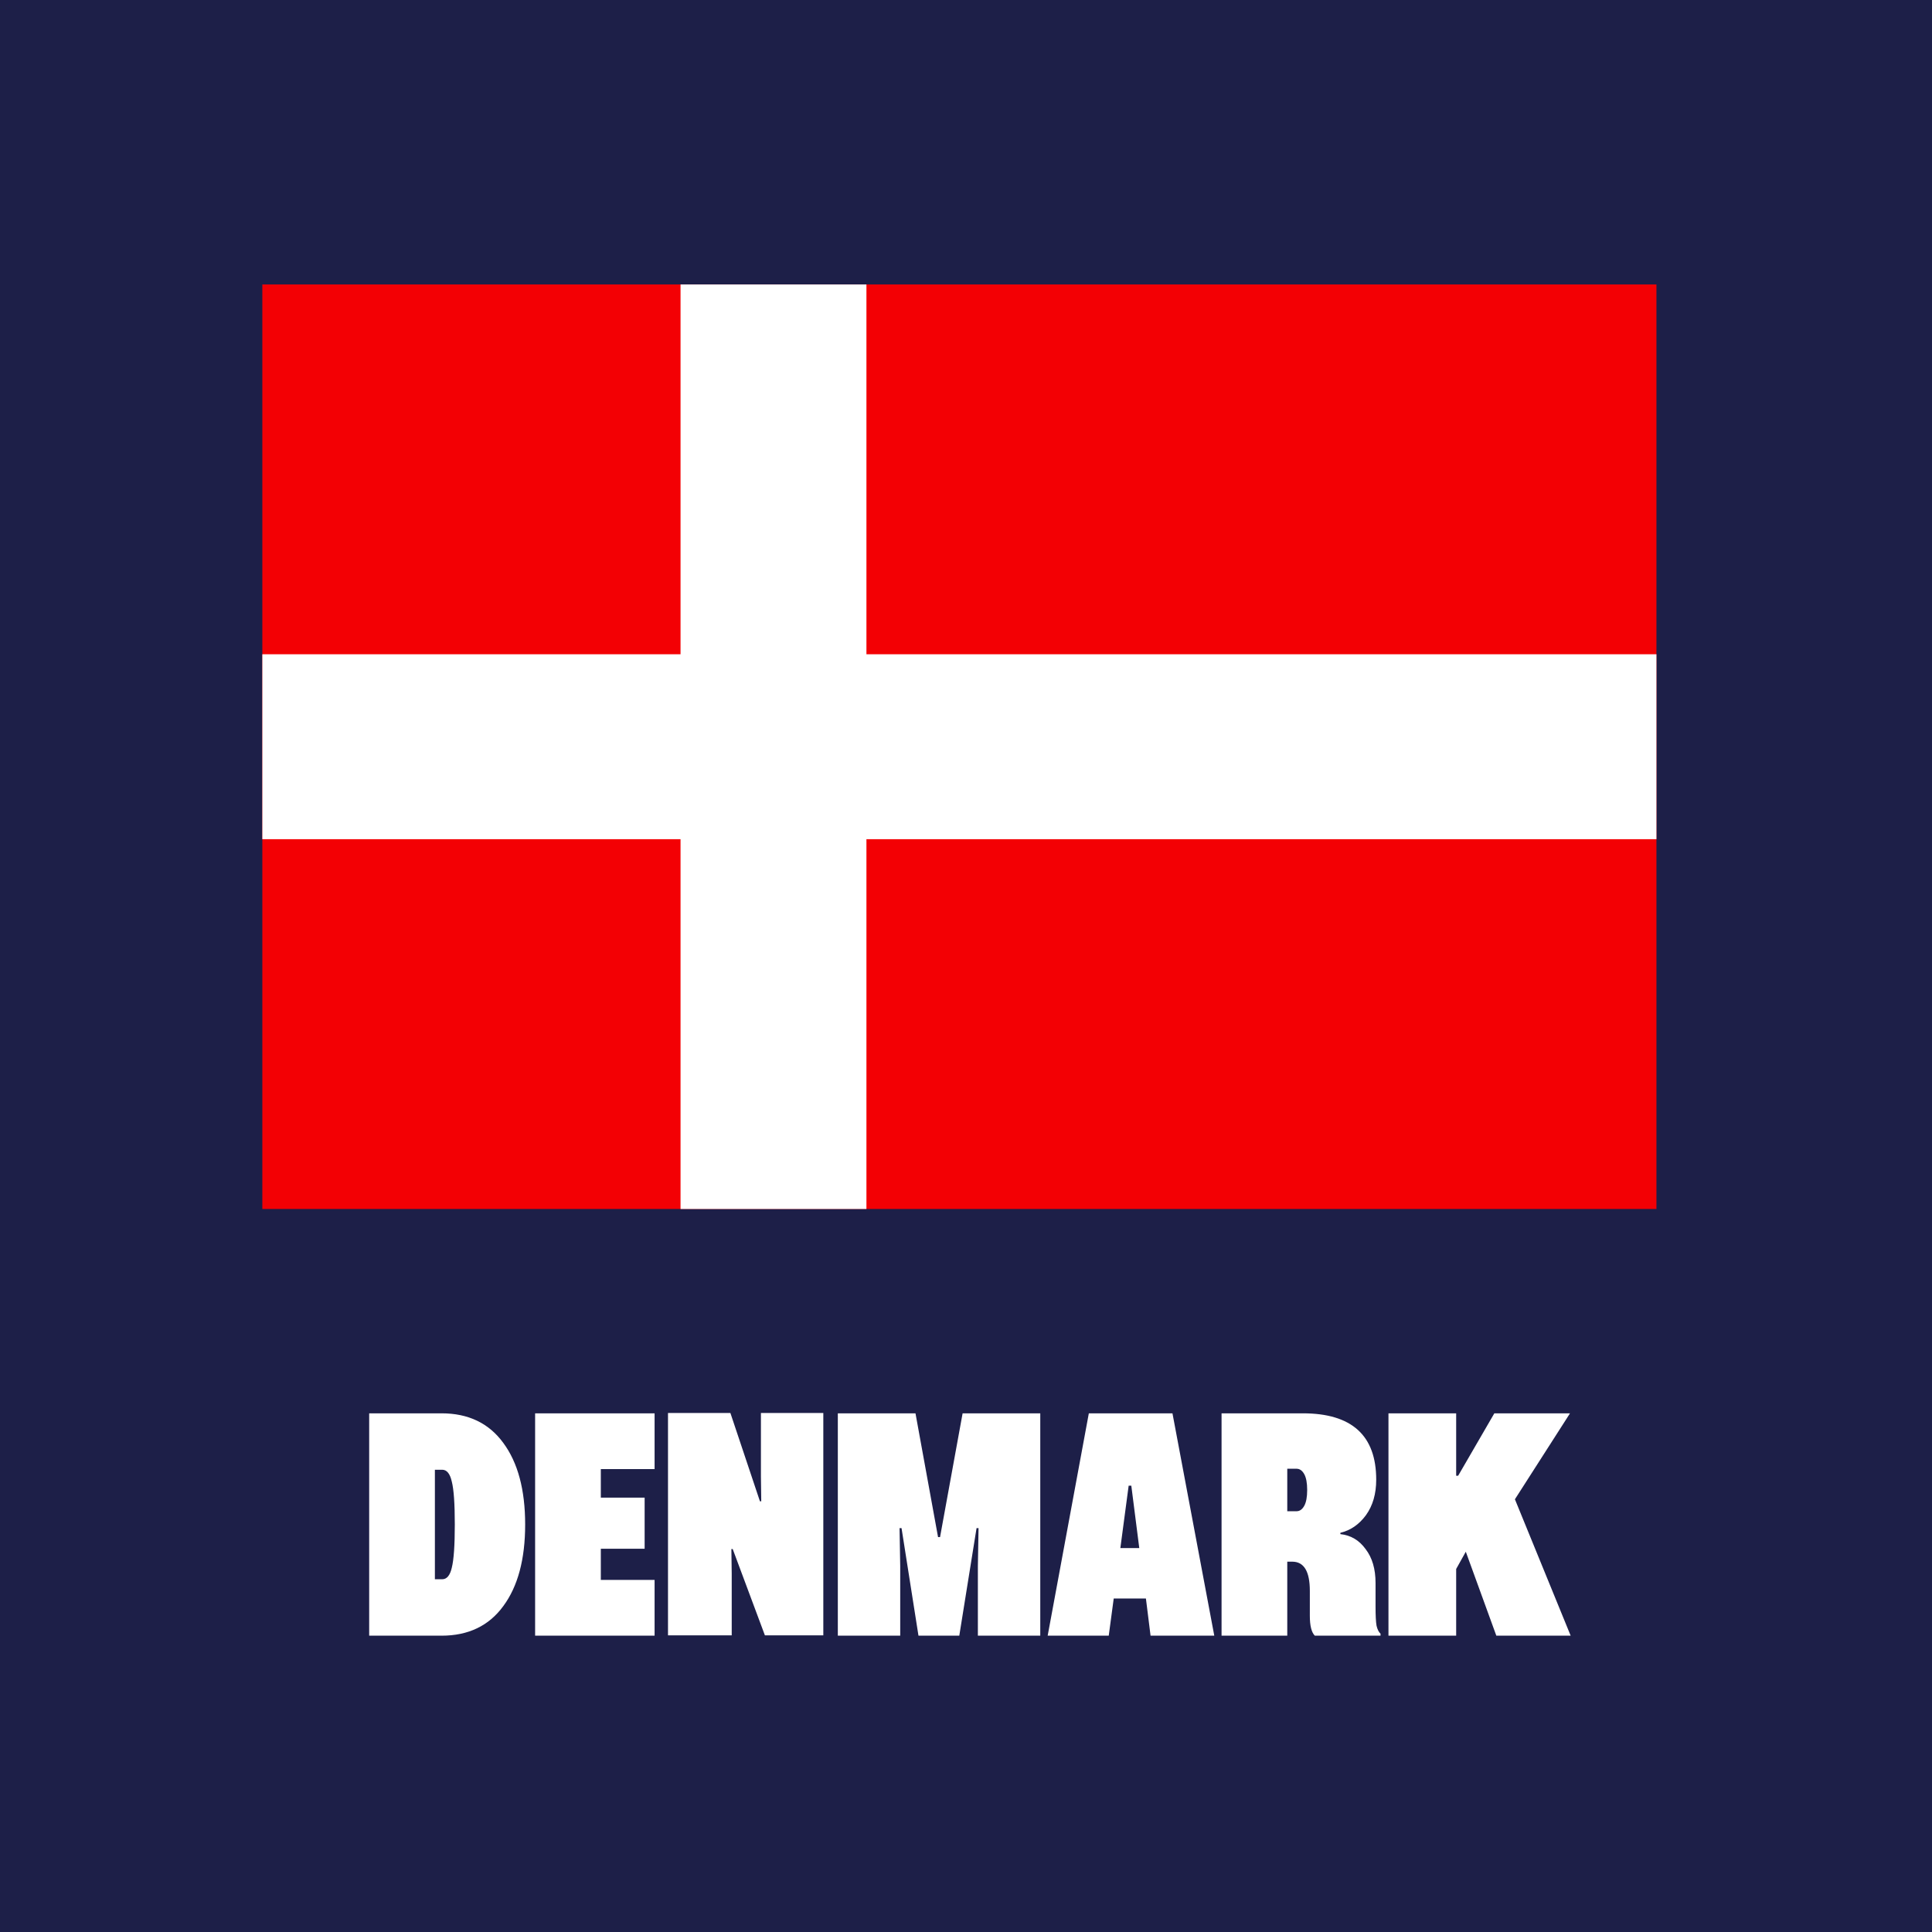 <svg width="163" height="163" viewBox="0 0 163 163" fill="none" xmlns="http://www.w3.org/2000/svg">
<rect width="163" height="163" fill="#1D1F48"/>
<path d="M31.147 138V119.24H37.251C39.51 119.24 41.246 120.071 42.459 121.732C43.691 123.393 44.307 125.689 44.307 128.62C44.307 131.551 43.691 133.847 42.459 135.508C41.246 137.169 39.51 138 37.251 138H31.147ZM37.307 133.24C37.699 133.24 37.97 132.913 38.119 132.26C38.287 131.588 38.371 130.375 38.371 128.62C38.371 126.865 38.287 125.661 38.119 125.008C37.97 124.336 37.699 124 37.307 124H36.691V133.24H37.307ZM55.227 119.24V123.944H50.691V126.352H54.387V130.664H50.691V133.296H55.227V138H45.147V119.24H55.227ZM61.622 119.212L64.114 126.66H64.226L64.198 124.588V119.212H69.462V137.972H64.534L61.818 130.692H61.706L61.734 132.764V137.972H56.358V119.212H61.622ZM70.686 138V119.24H77.238L79.142 129.684H79.31L81.214 119.24H87.766V138H82.502V132.12L82.558 128.928H82.39L80.934 138H77.49L76.062 128.928H75.894L75.95 132.12V138H70.686ZM102.447 138H97.071L96.679 134.864H93.963L93.543 138H88.391L91.863 119.24H98.919L102.447 138ZM95.223 125.344L94.523 130.608H96.119L95.447 125.344H95.223ZM116.053 135.536C116.053 136.301 116.081 136.843 116.137 137.16C116.212 137.477 116.324 137.701 116.473 137.832V138H110.929C110.649 137.72 110.509 137.16 110.509 136.32V134.22C110.509 132.577 110.015 131.756 109.025 131.756H108.605V138H103.061V119.24H109.921C114.047 119.24 116.109 121.107 116.109 124.84C116.109 126.035 115.82 127.033 115.241 127.836C114.663 128.62 113.944 129.115 113.085 129.32V129.432C113.963 129.525 114.672 129.945 115.213 130.692C115.773 131.42 116.053 132.372 116.053 133.548V135.536ZM109.389 127.5C109.651 127.5 109.865 127.351 110.033 127.052C110.201 126.753 110.285 126.305 110.285 125.708C110.285 125.111 110.201 124.663 110.033 124.364C109.865 124.065 109.651 123.916 109.389 123.916H108.605V127.5H109.389ZM132.515 138H126.243L123.667 130.916L122.855 132.372V138H117.143V119.24H122.855V124.504H123.023L126.075 119.24H132.459L127.811 126.492L132.515 138Z" fill="white"/>
<path d="M139.751 24H22.133V102H139.751V24Z" fill="#F30004"/>
<path d="M57.416 24H73.1V55.199H139.751V70.801H73.1V102H57.416V70.801H22.133V55.199H57.416V24Z" fill="white"/>
</svg>
